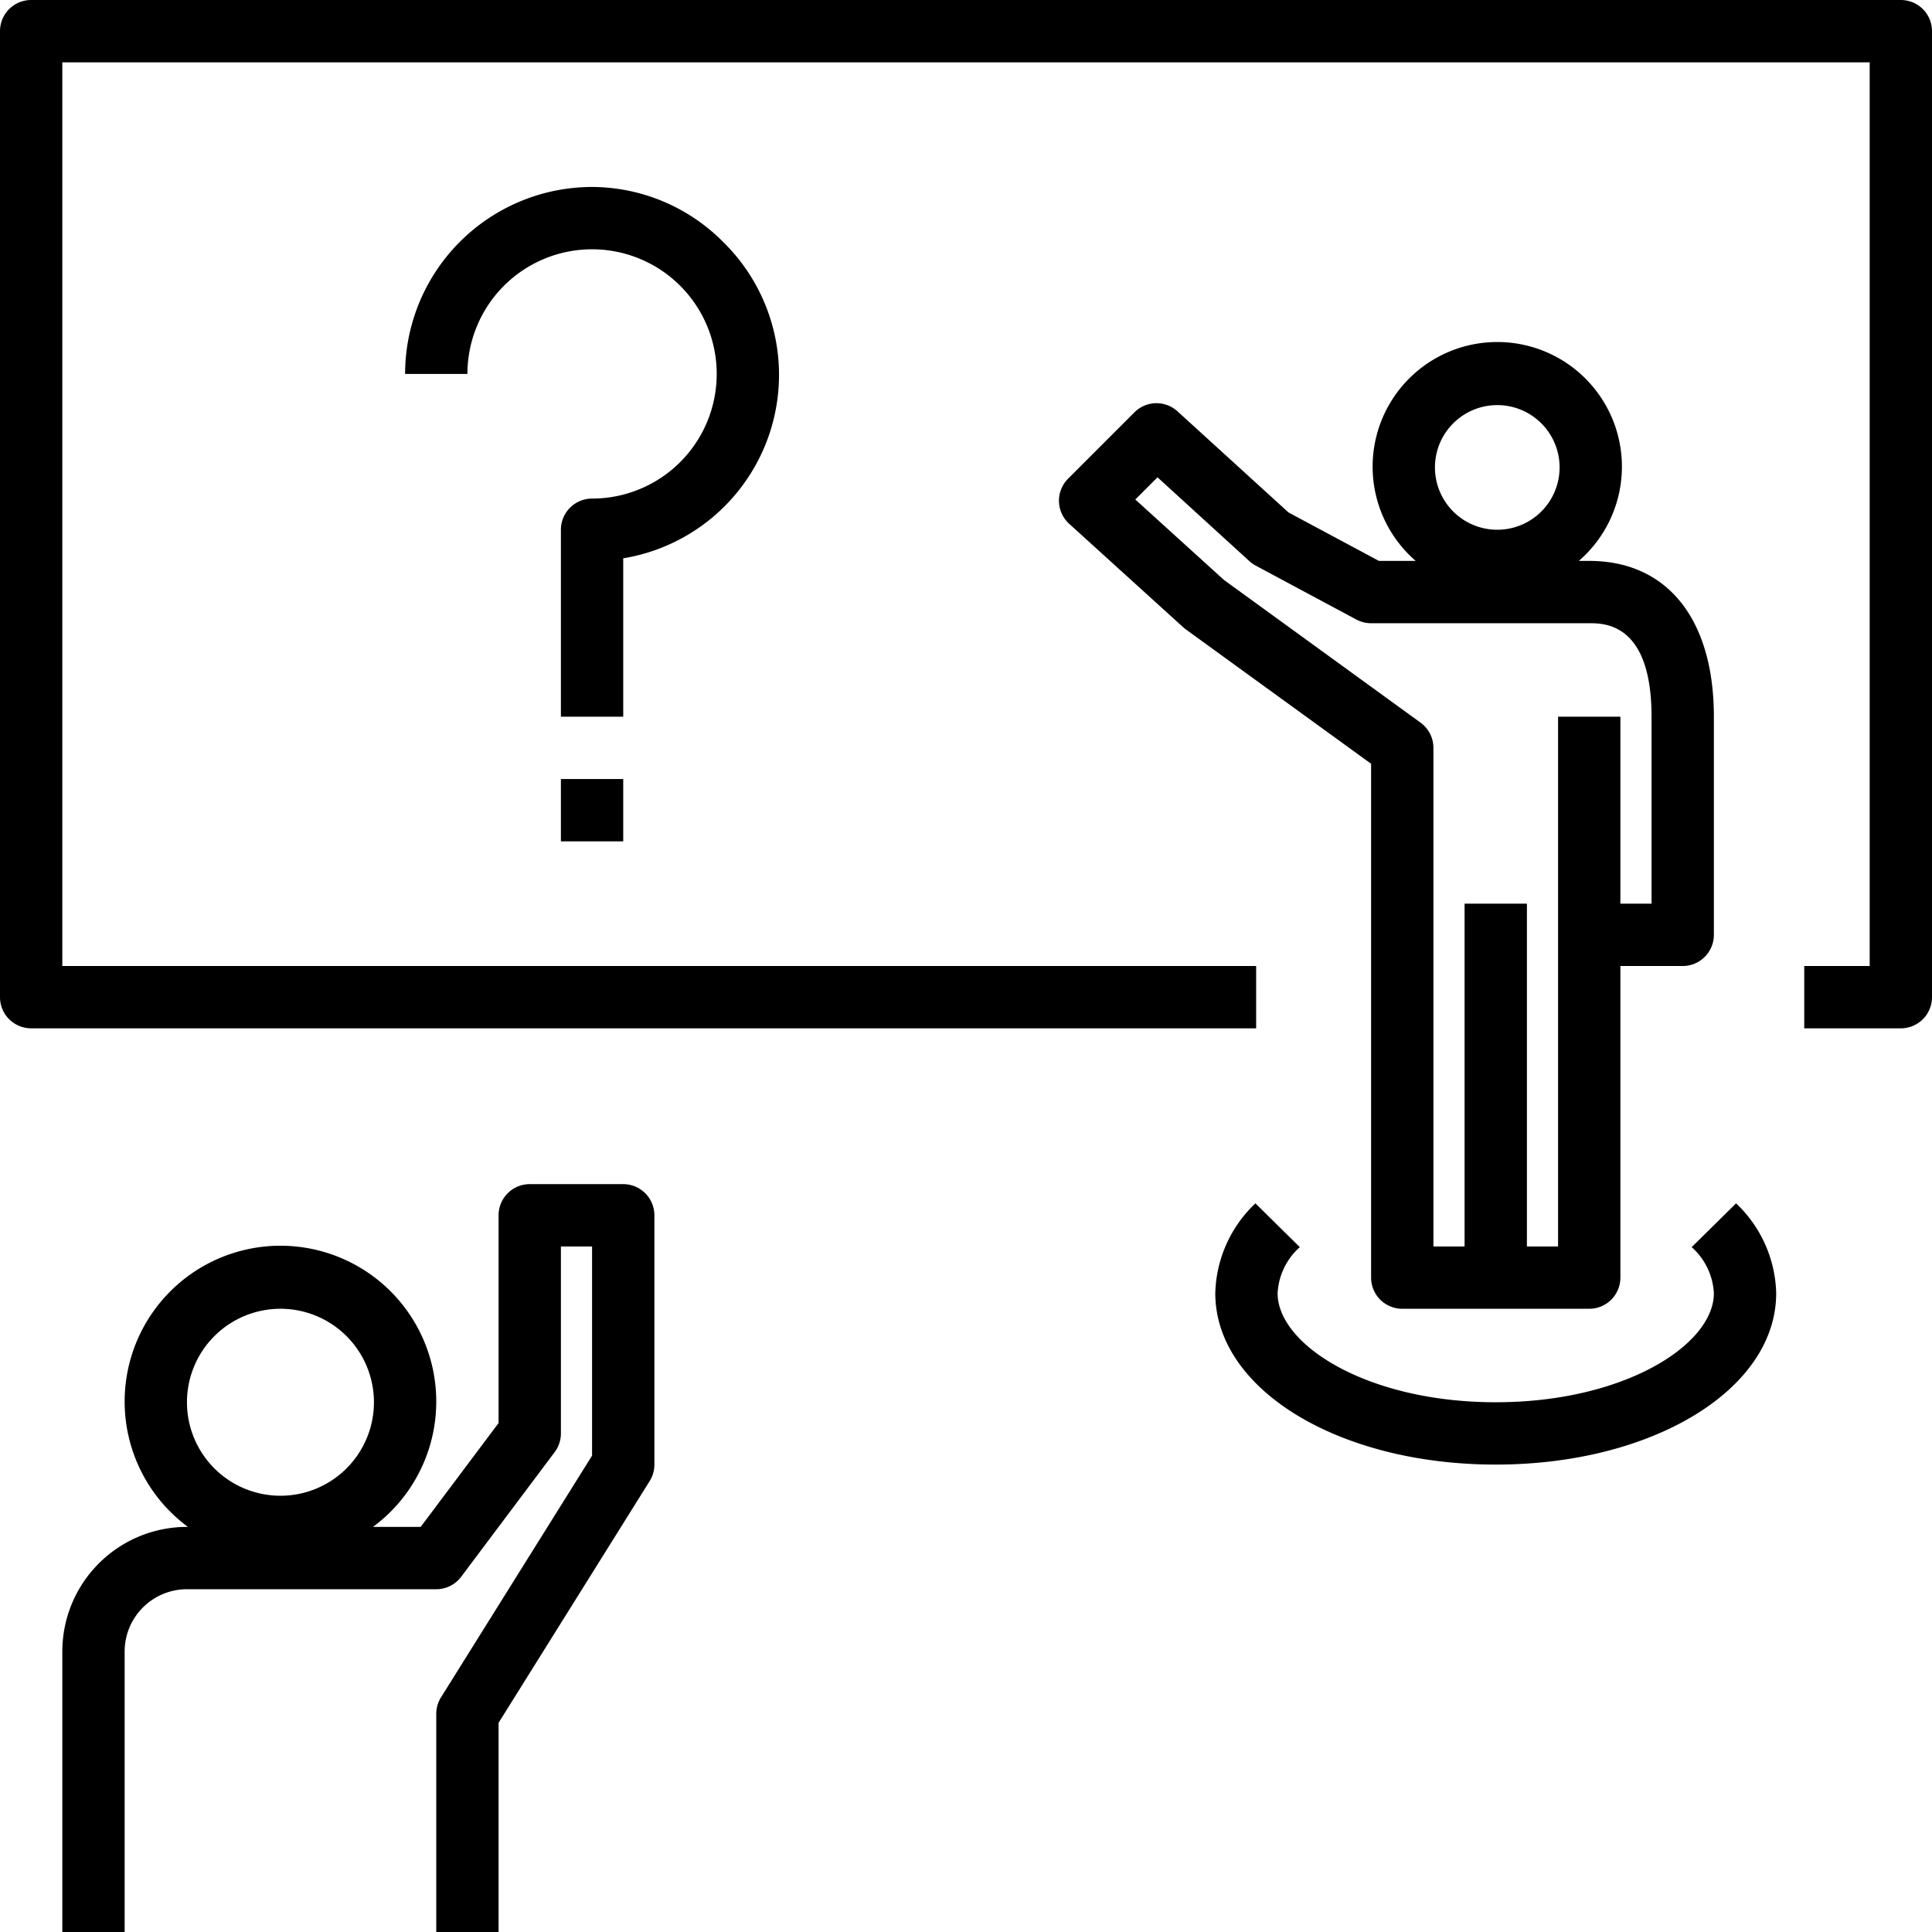 <?xml version="1.0" encoding="UTF-8"?><svg xmlns="http://www.w3.org/2000/svg" xmlns:xlink="http://www.w3.org/1999/xlink" data-name="Layer 1" height="62.0" preserveAspectRatio="xMidYMid meet" version="1.0" viewBox="1.0 1.0 62.0 62.0" width="62.0" zoomAndPan="magnify"><g id="change1_1"><path d="M3,54v9H5V54a2,2,0,0,1,2-2h8a1,1,0,0,0,.8-.4l3-4A1,1,0,0,0,19,47V41h1v6.713L15.152,55.47A1,1,0,0,0,15,56v7h2V56.287l4.848-7.757A1,1,0,0,0,22,48V40a1,1,0,0,0-1-1H18a1,1,0,0,0-1,1v6.667L14.5,50H12.969a5,5,0,1,0-5.938,0H7A4,4,0,0,0,3,54Zm4-8a3,3,0,1,1,3,3A3,3,0,0,1,7,46Z"/></g><g id="change1_2"><path d="M62,1H2A1,1,0,0,0,1,2V33a1,1,0,0,0,1,1H41.311V32H3V3H61V32H58.9v2H62a1,1,0,0,0,1-1V2A1,1,0,0,0,62,1Z"/></g><g id="change1_3"><path d="M42.349,17.445,38.787,14.2a1,1,0,0,0-1.381.032l-2.13,2.13a1,1,0,0,0,.036,1.448l3.663,3.323a.924.924,0,0,0,.084.068L45,25.51V42a1,1,0,0,0,1,1h6a1,1,0,0,0,1-1V32h2a1,1,0,0,0,1-1V24c0-3.131-1.495-5-4-5h-.333a4,4,0,1,0-5.236,0h-1.18ZM49.049,14a2,2,0,1,1-2,2A2,2,0,0,1,49.049,14ZM52,21c.495,0,2,0,2,3v6H53V24H51V41H50V30H48V41H47V25a1,1,0,0,0-.412-.809l-6.31-4.58L37.433,17.03l.712-.713,2.948,2.69a1.014,1.014,0,0,0,.2.142l3.233,1.732A1,1,0,0,0,45,21Z"/></g><g id="change1_4"><path d="M41.288,39.617A4.1,4.1,0,0,0,40,42.5c0,3.084,3.953,5.5,9,5.5s9-2.416,9-5.5a4.1,4.1,0,0,0-1.288-2.883l-1.424,1.405A2.124,2.124,0,0,1,56,42.5c0,1.655-2.875,3.5-7,3.5s-7-1.845-7-3.5a2.124,2.124,0,0,1,.712-1.478Z"/></g><g id="change1_5"><path d="M21,18.917A5.967,5.967,0,0,0,24.221,8.779,5.95,5.95,0,0,0,20,7h0a6.006,6.006,0,0,0-6,6h2a4,4,0,0,1,4-4h0a4,4,0,1,1,0,8,1,1,0,0,0-1,1v6h2Z"/></g><g id="change1_6"><path d="M19 26H21V28H19z"/></g></svg>
